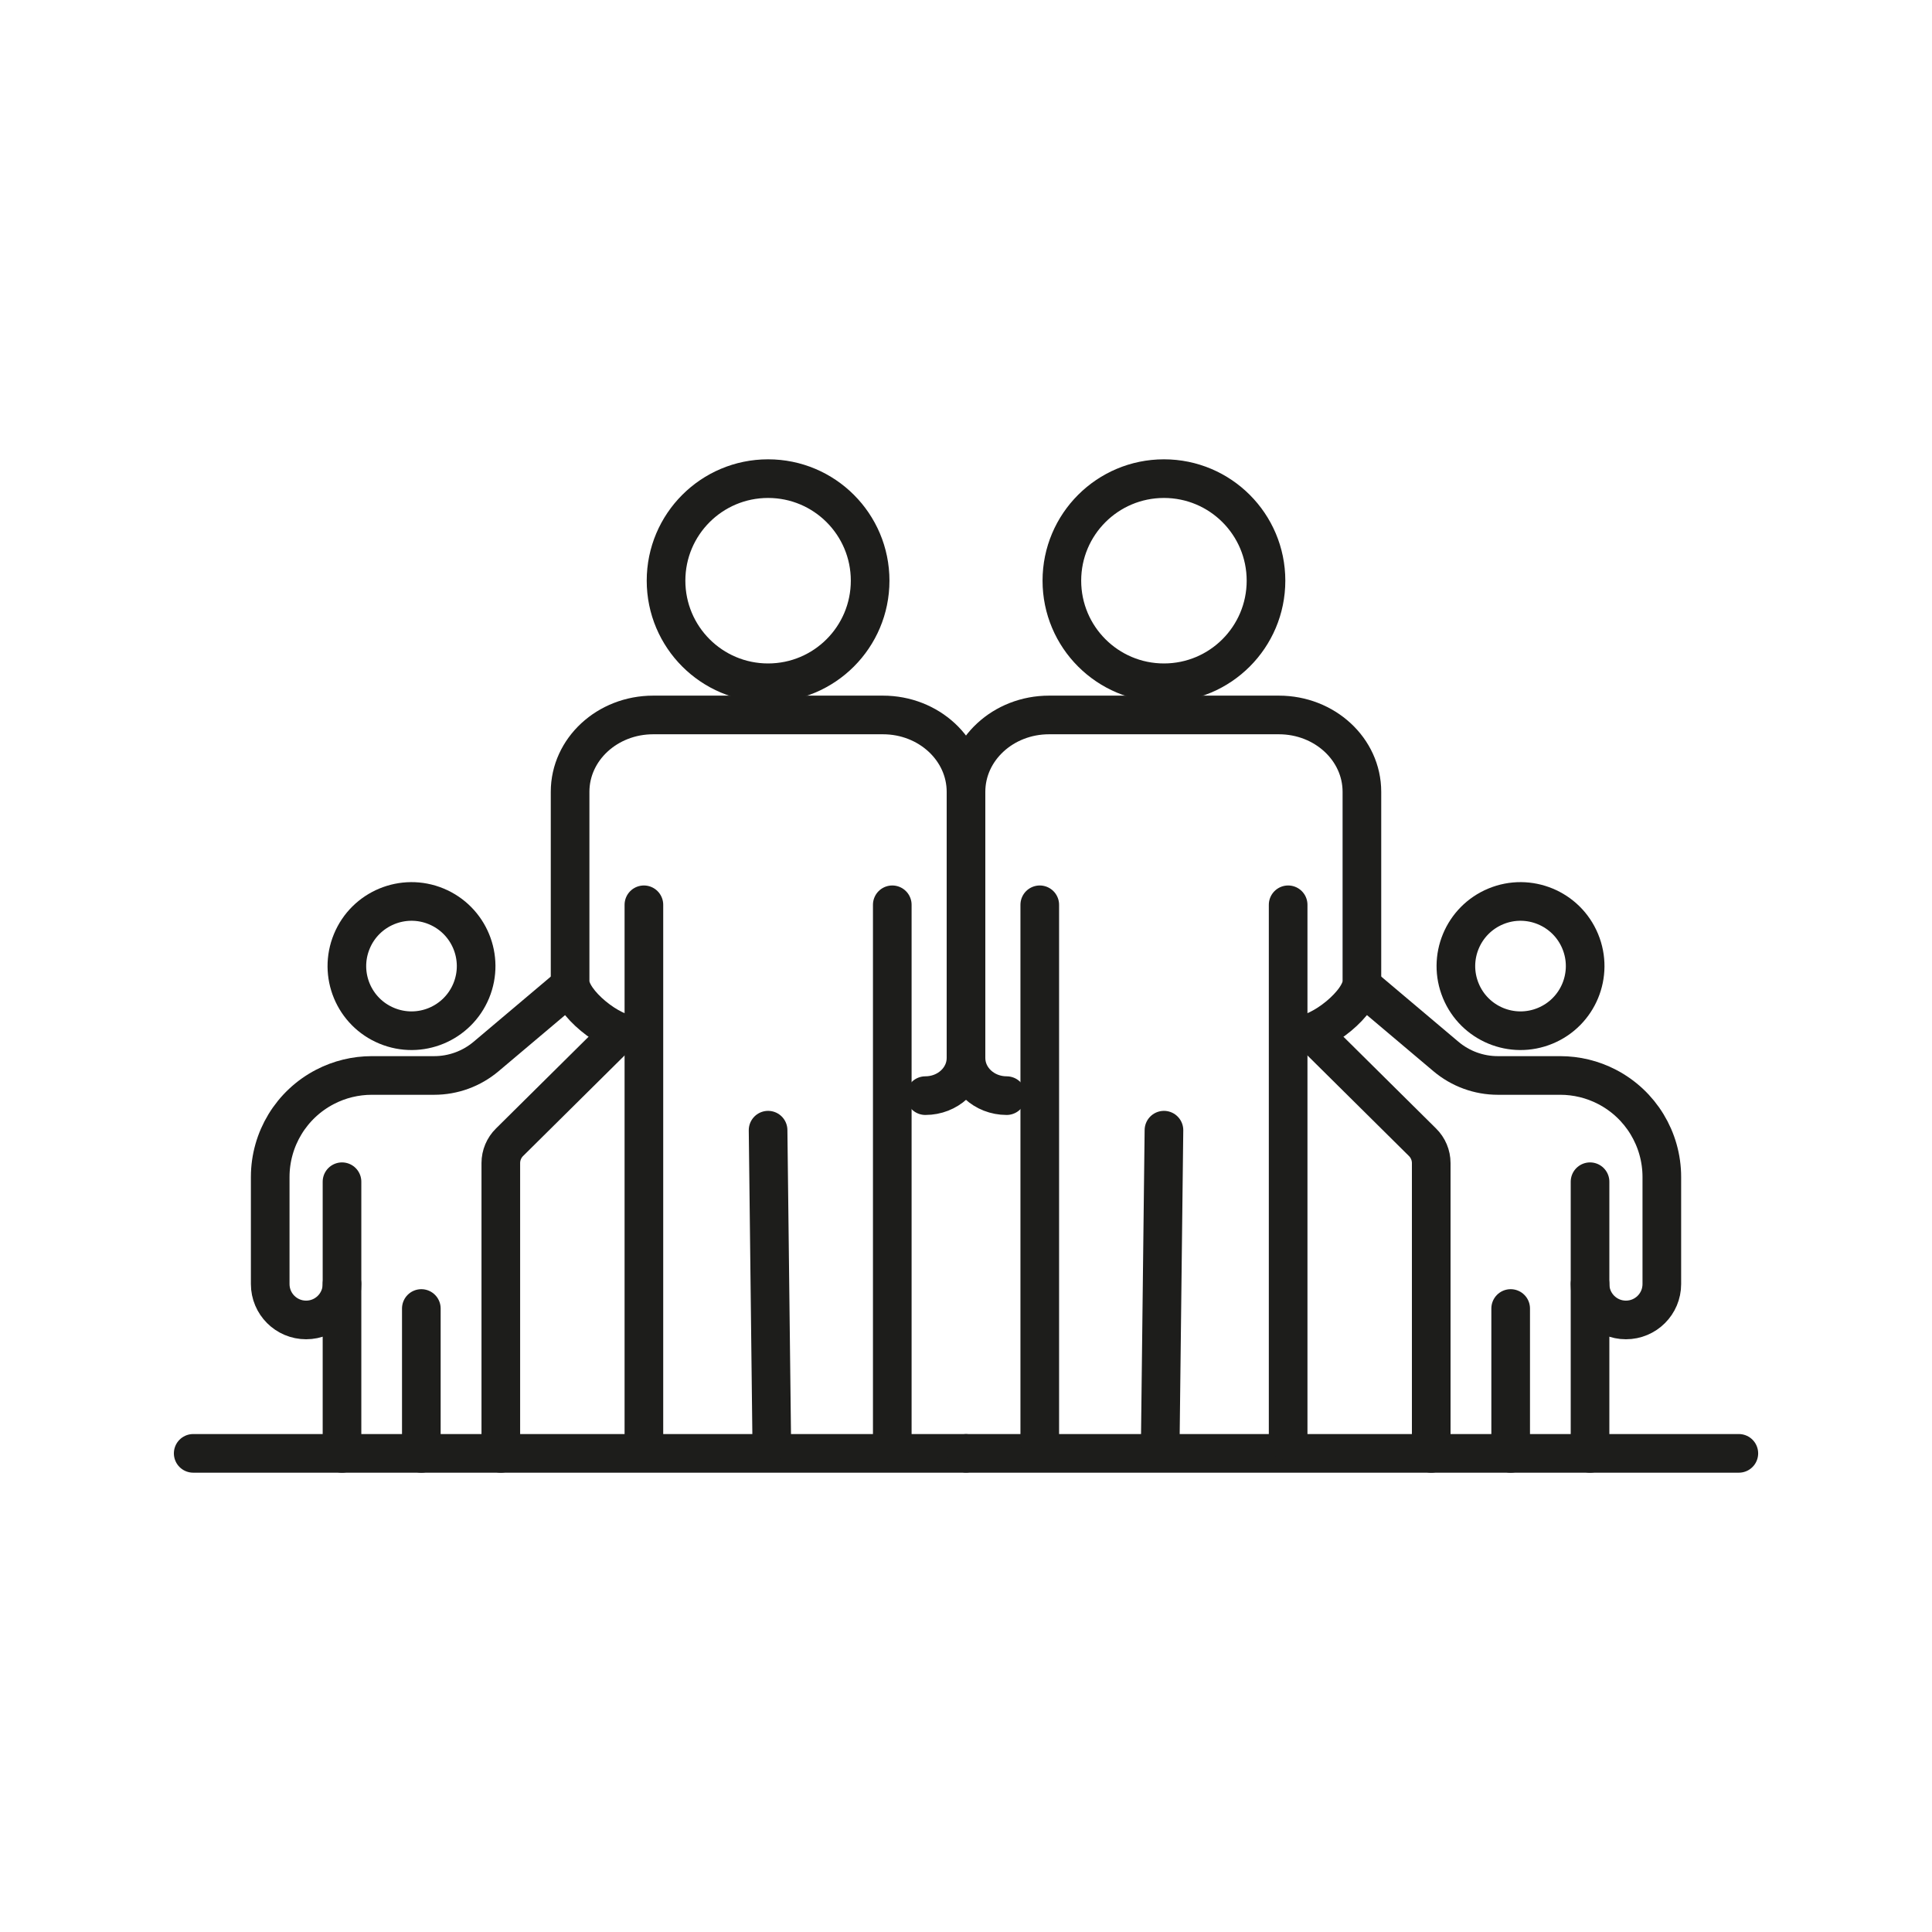 <svg width="50" height="50" viewBox="0 0 50 50" fill="none" xmlns="http://www.w3.org/2000/svg">
<path d="M10.01 26.547C9.156 26.194 8.751 25.216 9.105 24.362C9.458 23.509 10.437 23.104 11.29 23.457C12.143 23.811 12.548 24.789 12.195 25.642C11.841 26.496 10.863 26.901 10.01 26.547Z" stroke="#1D1D1B" stroke-linecap="round" stroke-linejoin="round"/>
<path d="M15.884 26.889L13.188 29.56C13.043 29.702 12.961 29.897 12.961 30.1V37.613" stroke="#1D1D1B" stroke-linecap="round" stroke-linejoin="round"/>
<path d="M8.851 30.583V33.231C8.851 33.745 8.435 34.16 7.922 34.16C7.409 34.16 6.993 33.745 6.993 33.231V30.462C6.993 29.479 7.541 28.578 8.414 28.127C8.788 27.933 9.203 27.833 9.623 27.833H11.236C11.729 27.833 12.204 27.659 12.58 27.342L14.754 25.507" stroke="#1D1D1B" stroke-linecap="round" stroke-linejoin="round"/>
<path d="M10.904 37.613V33.864" stroke="#1D1D1B" stroke-linecap="round" stroke-linejoin="round"/>
<path d="M24.977 37.613H5" stroke="#1D1D1B" stroke-linecap="round" stroke-linejoin="round"/>
<path d="M8.851 33.23V37.613" stroke="#1D1D1B" stroke-linecap="round" stroke-linejoin="round"/>
<path d="M16.389 26.785C15.807 26.785 14.754 25.94 14.754 25.401L14.754 20.492C14.754 19.393 15.716 18.503 16.904 18.503H22.851C24.038 18.503 25 19.393 25 20.492V27.381C25 27.919 24.529 28.355 23.948 28.355" stroke="#1D1D1B" stroke-linecap="round" stroke-linejoin="round"/>
<path d="M16.664 23.416V24.836V27.248V37.301" stroke="#1D1D1B" stroke-linecap="round" stroke-linejoin="round"/>
<path d="M19.878 29.249L19.973 37.301" stroke="#1D1D1B" stroke-linecap="round" stroke-linejoin="round"/>
<path d="M23.092 37.301V23.416" stroke="#1D1D1B" stroke-linecap="round" stroke-linejoin="round"/>
<path d="M19.878 17.67C18.419 17.67 17.237 16.487 17.237 15.028C17.237 13.569 18.419 12.387 19.878 12.387C21.337 12.387 22.519 13.569 22.519 15.028C22.519 16.487 21.337 17.67 19.878 17.67Z" stroke="#1D1D1B" stroke-linecap="round" stroke-linejoin="round"/>
<path d="M39.991 26.547C40.844 26.194 41.25 25.216 40.896 24.362C40.543 23.509 39.564 23.104 38.711 23.457C37.858 23.811 37.452 24.789 37.806 25.642C38.159 26.496 39.138 26.901 39.991 26.547Z" stroke="#1D1D1B" stroke-linecap="round" stroke-linejoin="round"/>
<path d="M34.117 26.889L36.813 29.56C36.958 29.702 37.04 29.897 37.04 30.1V37.613" stroke="#1D1D1B" stroke-linecap="round" stroke-linejoin="round"/>
<path d="M41.15 30.583V33.231C41.15 33.745 41.566 34.16 42.079 34.16C42.592 34.16 43.008 33.745 43.008 33.231V30.462C43.008 29.479 42.46 28.578 41.587 28.127C41.213 27.933 40.798 27.833 40.378 27.833H38.764C38.272 27.833 37.797 27.659 37.421 27.342L35.247 25.507" stroke="#1D1D1B" stroke-linecap="round" stroke-linejoin="round"/>
<path d="M39.096 37.613V33.864" stroke="#1D1D1B" stroke-linecap="round" stroke-linejoin="round"/>
<path d="M25.024 37.613H45.001" stroke="#1D1D1B" stroke-linecap="round" stroke-linejoin="round"/>
<path d="M41.15 33.23V37.613" stroke="#1D1D1B" stroke-linecap="round" stroke-linejoin="round"/>
<path d="M33.612 26.785C34.193 26.785 35.246 25.94 35.246 25.401L35.246 20.492C35.246 19.393 34.285 18.503 33.097 18.503H27.149C25.962 18.503 25 19.393 25 20.492V27.381C25 27.919 25.471 28.355 26.052 28.355" stroke="#1D1D1B" stroke-linecap="round" stroke-linejoin="round"/>
<path d="M33.337 23.416V24.836V27.248V37.301" stroke="#1D1D1B" stroke-linecap="round" stroke-linejoin="round"/>
<path d="M30.123 29.249L30.028 37.301" stroke="#1D1D1B" stroke-linecap="round" stroke-linejoin="round"/>
<path d="M26.909 37.301V23.416" stroke="#1D1D1B" stroke-linecap="round" stroke-linejoin="round"/>
<path d="M30.123 17.67C31.582 17.67 32.764 16.487 32.764 15.028C32.764 13.569 31.582 12.387 30.123 12.387C28.664 12.387 27.481 13.569 27.481 15.028C27.481 16.487 28.664 17.67 30.123 17.67Z" stroke="#1D1D1B" stroke-linecap="round" stroke-linejoin="round"/>
</svg>
